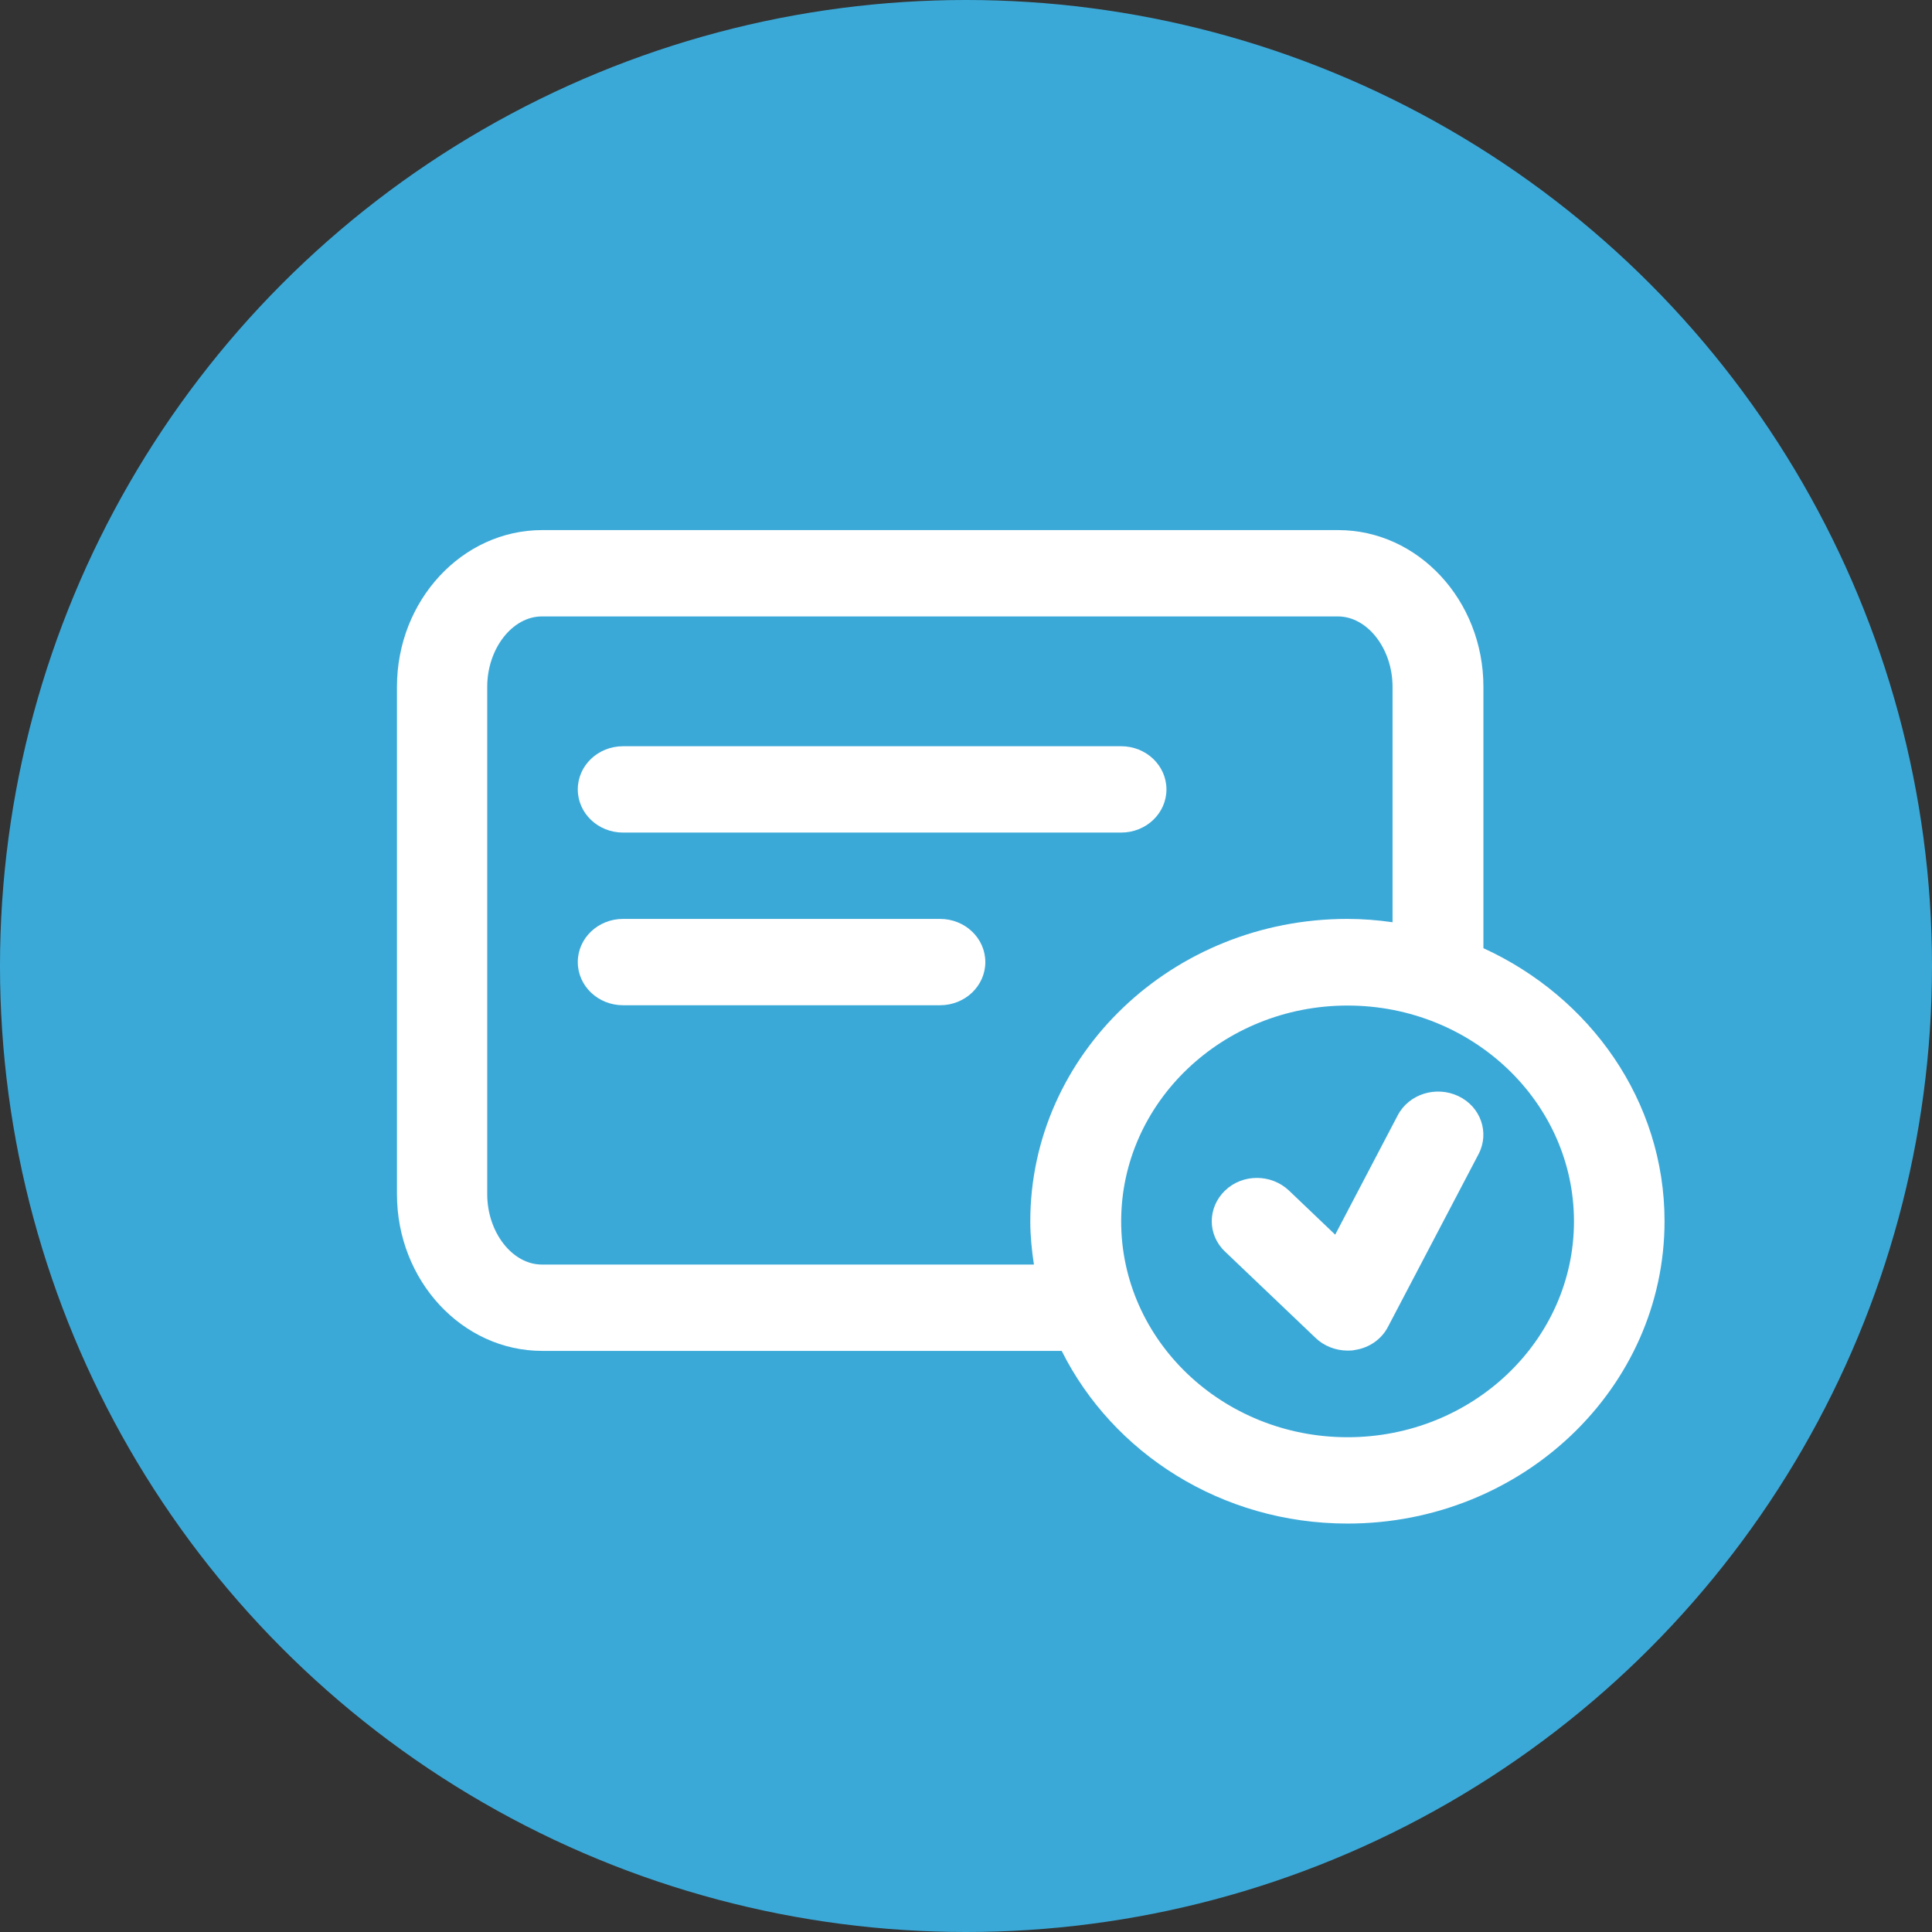 <svg xmlns="http://www.w3.org/2000/svg" viewBox="0 0 64 64"><rect x="0" y="0" width="64" height="64" fill="#333333" stroke="none"/><defs><style>.cls-1{fill:#fff;}.cls-2{fill:#3ba9d8;}</style></defs><g id="Layer_1"><circle class="cls-2" cx="32" cy="32" r="32"></circle></g><g id="Layer_8"><path class="cls-1" d="M20.64,27.58h16.5c.83,0,1.5-.64,1.5-1.43s-.67-1.43-1.5-1.43h-16.5c-.83,0-1.5.64-1.5,1.43s.67,1.43,1.5,1.43Z"></path><path class="cls-1" d="M31.14,30.44h-10.5c-.83,0-1.5.64-1.5,1.43s.67,1.43,1.5,1.43h10.5c.83,0,1.5-.64,1.5-1.43s-.67-1.43-1.5-1.43Z"></path><path class="cls-1" d="M49.14,31.42v-8.67c0-2.86-2.16-5.19-4.81-5.19h-26.37c-2.65,0-4.81,2.33-4.81,5.19v16.81c0,2.86,2.16,5.19,4.81,5.19h17.21c1.69,3.38,5.29,5.72,9.47,5.72,5.79,0,10.5-4.49,10.5-10.02,0-3.98-2.46-7.42-6-9.04ZM17.95,41.89c-.98,0-1.81-1.07-1.81-2.33v-16.81c0-1.26.83-2.33,1.81-2.33h26.37c.98,0,1.81,1.07,1.81,2.33v7.8c-.49-.07-.99-.11-1.5-.11-5.79,0-10.5,4.49-10.5,10.02,0,.49.05.96.12,1.43h-16.3ZM44.64,47.61c-4.14,0-7.5-3.21-7.5-7.15s3.36-7.15,7.5-7.15,7.5,3.21,7.5,7.15-3.36,7.15-7.5,7.15Z"></path><path class="cls-1" d="M48.31,36.31c-.74-.35-1.64-.07-2.01.64l-2.07,3.95-1.53-1.46c-.59-.56-1.54-.56-2.12,0s-.59,1.46,0,2.02l3,2.86c.28.27.67.42,1.06.42.08,0,.16,0,.24-.02.48-.07.89-.36,1.1-.77l3-5.72c.37-.71.07-1.57-.67-1.92Z"></path></g></svg>
